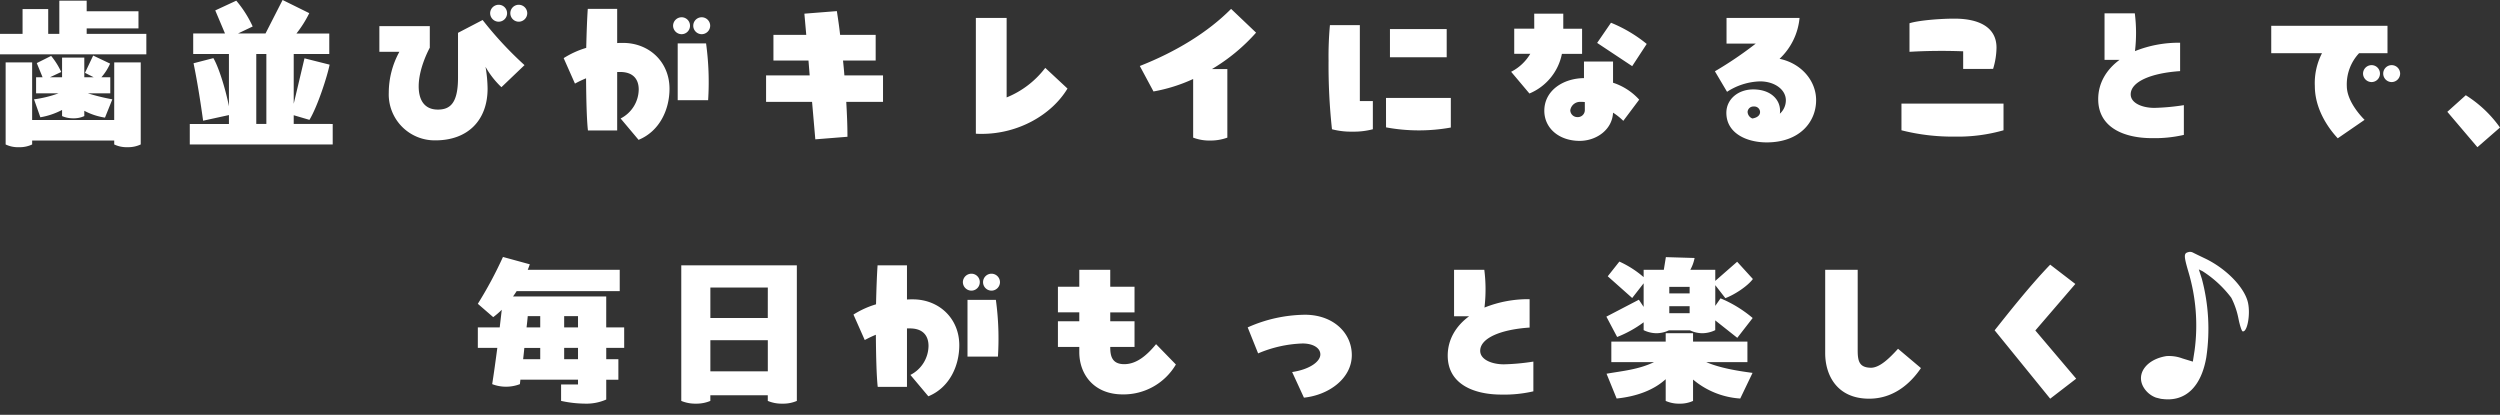 <svg xmlns="http://www.w3.org/2000/svg" xmlns:xlink="http://www.w3.org/1999/xlink" width="701.904" height="116.459" viewBox="0 0 701.904 116.459"><rect x="0" y="0" width="701.904" height="116.459" fill="#333333" stroke="none"/><defs><clipPath id="a"><rect width="25.492" height="42.078" fill="#fff"/></clipPath></defs><g transform="translate(-596.256 -1163.024)"><path d="M-339.408-29.472v-1.536h14.544v-4.8h-14.544v-2.976h-7.68v9.312h-3.12v-6.96h-7.2v6.96h-6.336v5.76h41.088v-5.76ZM-352.416-6.048a20.355,20.355,0,0,0,6.1-2.064v1.728a7.683,7.683,0,0,0,3.12.624,7.1,7.1,0,0,0,3.12-.624V-7.872a18.147,18.147,0,0,0,5.808,1.92l2.064-5.136a59,59,0,0,1-6.864-1.68h6.288V-17.28h-2.5a14.894,14.894,0,0,0,2.448-3.84l-4.752-2.256-2.3,4.848,2.448,1.248h-2.64V-22.8h-6.24v5.52h-3.408l3.168-1.488a20.747,20.747,0,0,0-2.832-4.512l-4.032,2.016,1.632,3.984h-1.824v4.512h6.288a32.331,32.331,0,0,1-6.864,1.68Zm20.736.768h-23.04V-21.456h-7.44V1.584a8.01,8.01,0,0,0,3.744.768,8.21,8.21,0,0,0,3.7-.768V.48h23.04v1.1a8.01,8.01,0,0,0,3.744.768,8.21,8.21,0,0,0,3.7-.768v-23.04h-7.44Zm50.4,1.1V-6.624l4.416,1.3c2.3-3.792,5.04-12.336,5.664-15.5l-7.056-1.776L-281.28-9.84V-23.808h9.984v-5.76h-9.216a32.189,32.189,0,0,0,3.6-5.712l-7.488-3.7-4.8,9.408h-7.728l4.128-1.968a31.3,31.3,0,0,0-4.608-7.248l-5.9,2.736,2.736,6.48H-309.5v5.76h10.032V-9.12c-.912-4.752-2.88-11.04-4.368-13.536l-5.568,1.44c1.056,5.136,1.92,10.608,2.688,16.128l7.248-1.584v2.5h-10.992v5.76h40.128v-5.76Zm-10.512-19.632h2.832V-4.176h-2.832Zm68.064-9.072a2.367,2.367,0,0,0,2.352-2.4,2.356,2.356,0,0,0-2.352-2.352,2.4,2.4,0,0,0-2.4,2.352A2.407,2.407,0,0,0-223.728-32.88Zm5.664-4.752a2.367,2.367,0,0,0-2.4,2.352,2.377,2.377,0,0,0,2.4,2.4,2.4,2.4,0,0,0,2.352-2.4A2.387,2.387,0,0,0-218.064-37.632Zm-17.088,20.5c0,7.248-2.3,8.928-5.664,8.928-3.7,0-5.376-2.592-5.376-6.528,0-4.8,2.592-9.888,3.12-10.848v-6.048h-14.16v7.2h5.616a23.949,23.949,0,0,0-2.976,11.472A12.908,12.908,0,0,0-241.488.432c9.12,0,14.64-5.664,14.64-14.544a38.432,38.432,0,0,0-.576-6.1A23.874,23.874,0,0,0-222.96-14.5l6.48-6.192A101.34,101.34,0,0,1-228.24-33.36l-6.912,3.6Zm46.32-9.792c-.576,0-1.1,0-1.632.048v-9.6h-8.256c-.192,2.88-.336,6.768-.432,10.944a25.105,25.105,0,0,0-6.336,2.88l3.168,7.152a32.046,32.046,0,0,1,3.12-1.488c.048,6.1.192,11.76.528,14.64h8.208V-18.768h.816c3.7,0,5.232,2.064,5.232,4.944A9.27,9.27,0,0,1-189.5-5.712l5.04,6c5.952-2.448,8.688-8.544,8.688-14.352C-175.776-21.6-181.488-26.928-188.832-26.928Zm18.816-4.848a2.356,2.356,0,0,0-2.352-2.352,2.4,2.4,0,0,0-2.4,2.352,2.407,2.407,0,0,0,2.4,2.4A2.367,2.367,0,0,0-170.016-31.776Zm3.312,2.4a2.4,2.4,0,0,0,2.352-2.4,2.387,2.387,0,0,0-2.352-2.352,2.367,2.367,0,0,0-2.4,2.352A2.377,2.377,0,0,0-166.7-29.376Zm1.776,18.528a79.991,79.991,0,0,0-.576-15.936h-7.968v15.936Zm38.256-6.96c-.1-1.392-.24-2.784-.384-4.176h9.168v-7.2h-9.984c-.24-2.256-.576-4.464-.912-6.672l-9.12.72.528,5.952h-9.216v7.2h9.84l.336,4.176h-12.24v7.44h12.912l.912,10.512,9.024-.72c0-3.216-.144-6.48-.336-9.792h10.32v-7.44ZM-89.76-1.44c.576.048,1.1.048,1.68.048,10.224,0,19.584-5.328,24.048-12.72l-6.24-5.808a25.807,25.807,0,0,1-10.848,8.3v-22.32h-8.64ZM-18.1-36.48C-24.624-29.9-33.6-24.432-43.728-20.448l3.84,7.152a45.623,45.623,0,0,0,11.136-3.5V-.336a12.676,12.676,0,0,0,4.8.816,13.593,13.593,0,0,0,4.8-.816V-19.584h-4.32A52.074,52.074,0,0,0-11.088-29.808ZM9.648-31.92a96.521,96.521,0,0,0-.384,9.984,165.394,165.394,0,0,0,.96,19.248,21.052,21.052,0,0,0,5.76.672A20.965,20.965,0,0,0,21.7-2.688v-7.92H18.048V-31.92ZM26.5-22.9H42.432v-7.92H26.5Zm-1.1,19.68a50.384,50.384,0,0,0,18.192.048v-8.3H25.392Zm41.616-27.7H61.392v7.056H65.9a13.2,13.2,0,0,1-5.376,5.04l5.136,6.1a15.275,15.275,0,0,0,9.12-11.136h5.664v-7.056h-5.28v-4.224h-8.16ZM98.592-26.64A39.329,39.329,0,0,0,88.56-32.592l-3.888,5.664,9.84,6.528Zm-17.616,9.6c-5.808.048-11.136,3.456-11.136,9.168,0,4.848,4.08,8.448,9.936,8.448,4.56,0,9.12-3.024,9.36-7.92a16.852,16.852,0,0,1,2.88,2.3l4.464-5.952a16.98,16.98,0,0,0-7.344-4.752V-21.7h-8.16Zm.24,9.024A1.971,1.971,0,0,1,79.1-6.1a1.967,1.967,0,0,1-1.968-1.92,2.77,2.77,0,0,1,2.88-2.352,10.033,10.033,0,0,1,1.2.048Zm54.672-14.448A18.027,18.027,0,0,0,141.5-33.936h-20.5v7.2h8.208a104.819,104.819,0,0,1-11.472,7.776l3.408,5.76a17.827,17.827,0,0,1,9.264-2.928c4.032,0,7.248,2.256,7.248,5.328a5.062,5.062,0,0,1-1.68,3.744,6.515,6.515,0,0,0,.048-.864c0-3.12-2.64-5.952-7.536-5.952-4.224,0-7.536,2.736-7.536,6.576,0,5.712,5.664,8.3,11.328,8.3,9.168,0,13.872-5.664,13.872-11.856C146.16-16.224,142.08-21.168,135.888-22.464Zm-8.976,14.88a1.64,1.64,0,0,1,1.776-1.488,1.6,1.6,0,0,1,1.728,1.536c0,1.008-.912,1.632-2.16,1.824A2.074,2.074,0,0,1,126.912-7.584ZM195.84-19.632a21.152,21.152,0,0,0,.96-5.952c0-5.952-5.232-8.16-11.808-8.16-4.32,0-10.272.528-12.624,1.3v8.016c4.9-.288,9.984-.336,15.072-.144v4.944ZM170.112-2.4A57.815,57.815,0,0,0,185.04-.624,46.447,46.447,0,0,0,198.768-2.4V-9.888H170.112ZM241.1-8.688c-3.312,0-6.624-1.3-6.624-3.792,0-3.6,5.856-6,13.872-6.528v-7.968a32.967,32.967,0,0,0-12.672,2.352,43.578,43.578,0,0,0-.048-10.608h-8.5v13.056h4.224c-3.792,2.784-6,6.624-6,11.04,0,8.112,7.488,10.944,15.072,10.944a36.38,36.38,0,0,0,8.976-.912V-9.456A61.717,61.717,0,0,1,241.1-8.688Zm54.048-6.144a12.787,12.787,0,0,1,3.456-9.216h7.968v-7.68h-32.64v7.68h14.256a18.34,18.34,0,0,0-2.016,9.216c0,8.16,6,14.16,6.432,14.688l7.536-5.184C299.616-5.856,295.152-10.32,295.152-14.832Zm6.96-5.856a2.4,2.4,0,0,0-2.4,2.352,2.407,2.407,0,0,0,2.4,2.4,2.367,2.367,0,0,0,2.352-2.4A2.356,2.356,0,0,0,302.112-20.688Zm5.664,0a2.367,2.367,0,0,0-2.4,2.352,2.377,2.377,0,0,0,2.4,2.4,2.4,2.4,0,0,0,2.352-2.4A2.387,2.387,0,0,0,307.776-20.688Zm24.048,23.04,6.336-5.52a33.636,33.636,0,0,0-9.6-9.072l-5.184,4.656ZM-188.5,52.944h-5.04V44.256H-219.7c.384-.528.672-.96,1.008-1.488h28.944v-6h-25.824c.24-.576.432-1.1.576-1.536l-7.536-2.064a112.7,112.7,0,0,1-7.056,13.152l4.32,3.744a22.952,22.952,0,0,0,2.4-2.064l-.576,4.944h-6.144V58.7h5.472c-.48,3.648-.96,7.152-1.44,10.176a10.854,10.854,0,0,0,7.776,0l.144-1.248h16.176v1.344h-4.752v4.608a32.209,32.209,0,0,0,6.576.768,13.8,13.8,0,0,0,6.1-1.152V67.632h3.408v-5.76h-3.408V58.7h5.04Zm-23.568-3.168v3.168h-3.84c.144-1.152.24-2.112.336-3.168Zm6.72,3.168V49.776h3.888v3.168Zm-6.72,5.76v3.168h-4.8c.144-1.248.24-2.112.336-3.168Zm6.72,3.168V58.7h3.888v3.168Zm65.328-26.352h-32.448V73.584a10.138,10.138,0,0,0,4.08.768,9.98,9.98,0,0,0,4.08-.768V72h16.128v1.584a9.972,9.972,0,0,0,4.08.768,9.674,9.674,0,0,0,4.08-.768Zm-8.16,14.784H-164.3V41.76h16.128ZM-164.3,65.28V56.544h16.128V65.28Zm56.832-20.208c-.576,0-1.1,0-1.632.048v-9.6h-8.256c-.192,2.88-.336,6.768-.432,10.944a25.1,25.1,0,0,0-6.336,2.88l3.168,7.152a32.047,32.047,0,0,1,3.12-1.488c.048,6.1.192,11.76.528,14.64h8.208V53.232h.816c3.7,0,5.232,2.064,5.232,4.944a9.27,9.27,0,0,1-5.088,8.112l5.04,6c5.952-2.448,8.688-8.544,8.688-14.352C-94.416,50.4-100.128,45.072-107.472,45.072Zm18.816-4.848a2.356,2.356,0,0,0-2.352-2.352,2.4,2.4,0,0,0-2.4,2.352,2.407,2.407,0,0,0,2.4,2.4A2.367,2.367,0,0,0-88.656,40.224Zm3.312,2.4a2.4,2.4,0,0,0,2.352-2.4,2.387,2.387,0,0,0-2.352-2.352,2.367,2.367,0,0,0-2.4,2.352A2.377,2.377,0,0,0-85.344,42.624Zm1.776,18.528a79.991,79.991,0,0,0-.576-15.936h-7.968V61.152Zm44.4-3.5c-2.448,2.976-5.376,5.616-8.928,5.616-3.408,0-3.936-2.256-3.936-4.7v-.144h6.816v-7.2h-6.816v-2.5h6.816v-7.2h-6.816V36.768H-60.72V41.52h-6v7.2h6v2.5h-6v7.2h6V59.9c0,6.192,4.08,11.856,12.192,11.856A17.035,17.035,0,0,0-33.6,63.36ZM2.352,72.672c6.96-.72,13.44-5.376,13.44-11.952,0-6.288-5.28-11.328-13.152-11.328a40.317,40.317,0,0,0-16.08,3.552l2.928,7.3a34.584,34.584,0,0,1,12.48-2.784c3.024,0,4.992,1.3,4.992,3.072,0,2.016-3.024,4.224-7.92,4.944Zm56.112-9.36c-3.312,0-6.624-1.3-6.624-3.792,0-3.6,5.856-6,13.872-6.528V45.024A32.967,32.967,0,0,0,53.04,47.376a43.578,43.578,0,0,0-.048-10.608H44.5V49.824H48.72c-3.792,2.784-6,6.624-6,11.04,0,8.112,7.488,10.944,15.072,10.944a36.379,36.379,0,0,0,8.976-.912V62.544A61.717,61.717,0,0,1,58.464,63.312Zm62.208-18.576c2.544-.96,6.192-3.312,7.728-5.376l-4.416-4.848-6.144,5.376v-3.12h-7.008a11.118,11.118,0,0,0,1.2-3.312l-8.064-.24-.576,3.552H97.728v2.064a28,28,0,0,0-6.816-4.368l-3.264,4.128,6.864,6.1,3.216-4.128v6.624l-1.344-2.016-9.12,4.752,3.024,5.712a32.092,32.092,0,0,0,7.44-4.128v2.208a8.294,8.294,0,0,0,3.6.864,8.188,8.188,0,0,0,3.5-.816h5.9a8.022,8.022,0,0,0,3.5.816,8.467,8.467,0,0,0,3.6-.864V50.976l6.192,4.9,4.32-5.568a34.494,34.494,0,0,0-9.024-5.52L117.84,46.9V41.088ZM110.64,43.392h-5.712V41.568h5.712Zm-5.712,3.6h5.712V48.96h-5.712Zm-1.008,7.584v2.352H88.656v5.76h12c-4.368,2.112-9.024,2.5-13.344,3.264l2.832,6.96c5.664-.576,10.464-2.4,13.776-5.424v6.1a9.11,9.11,0,0,0,3.84.768,8.852,8.852,0,0,0,3.84-.768v-6a22.809,22.809,0,0,0,13.248,5.328l3.456-7.2c-4.368-.576-9.216-1.392-13.008-3.024h11.568v-5.76H111.6V54.576ZM161.04,72.96c8.064,0,12.72-5.9,14.544-8.592l-6.432-5.424c-2.4,2.64-5.04,5.232-7.488,5.328-3.36,0-3.84-1.776-3.84-4.9V36.768H148.7V60.192C148.7,66.24,151.92,72.96,161.04,72.96Zm50.832-37.632c-5.808,6-12.384,14.4-15.6,18.432l15.6,19.2,7.3-5.616L207.7,53.808l11.232-13.056Z" transform="translate(960 1202)" fill="#fff"/><g transform="translate(1206.377 1232.488) rotate(14)"><g clip-path="url(#a)"><path d="M4.395.292C3.3.9,3.5,1.634,5.858,5.66A52.544,52.544,0,0,1,12.853,26.6l.285,3.172-3.05-.162a10.785,10.785,0,0,0-4.514.447c-5.083,2.155-7.076,6.669-4.351,9.8a6.755,6.755,0,0,0,6.222,2.156c6.384-.773,9.679-5.9,9.069-14.315A54.519,54.519,0,0,0,9.966,6.6L8.5,4.237l1.139.243a30.885,30.885,0,0,1,9.638,5.287,22.059,22.059,0,0,1,3.295,5.042c.854,1.831,1.789,3.335,2.074,3.335,1.341,0,1.017-5.165-.488-8.174-1.952-3.9-8.174-7.768-14.6-9.11C7.77.5,6.021.129,5.7.048a1.719,1.719,0,0,0-1.3.244" transform="translate(0 0)" fill="#fff" fill-rule="evenodd"/></g></g></g></svg>